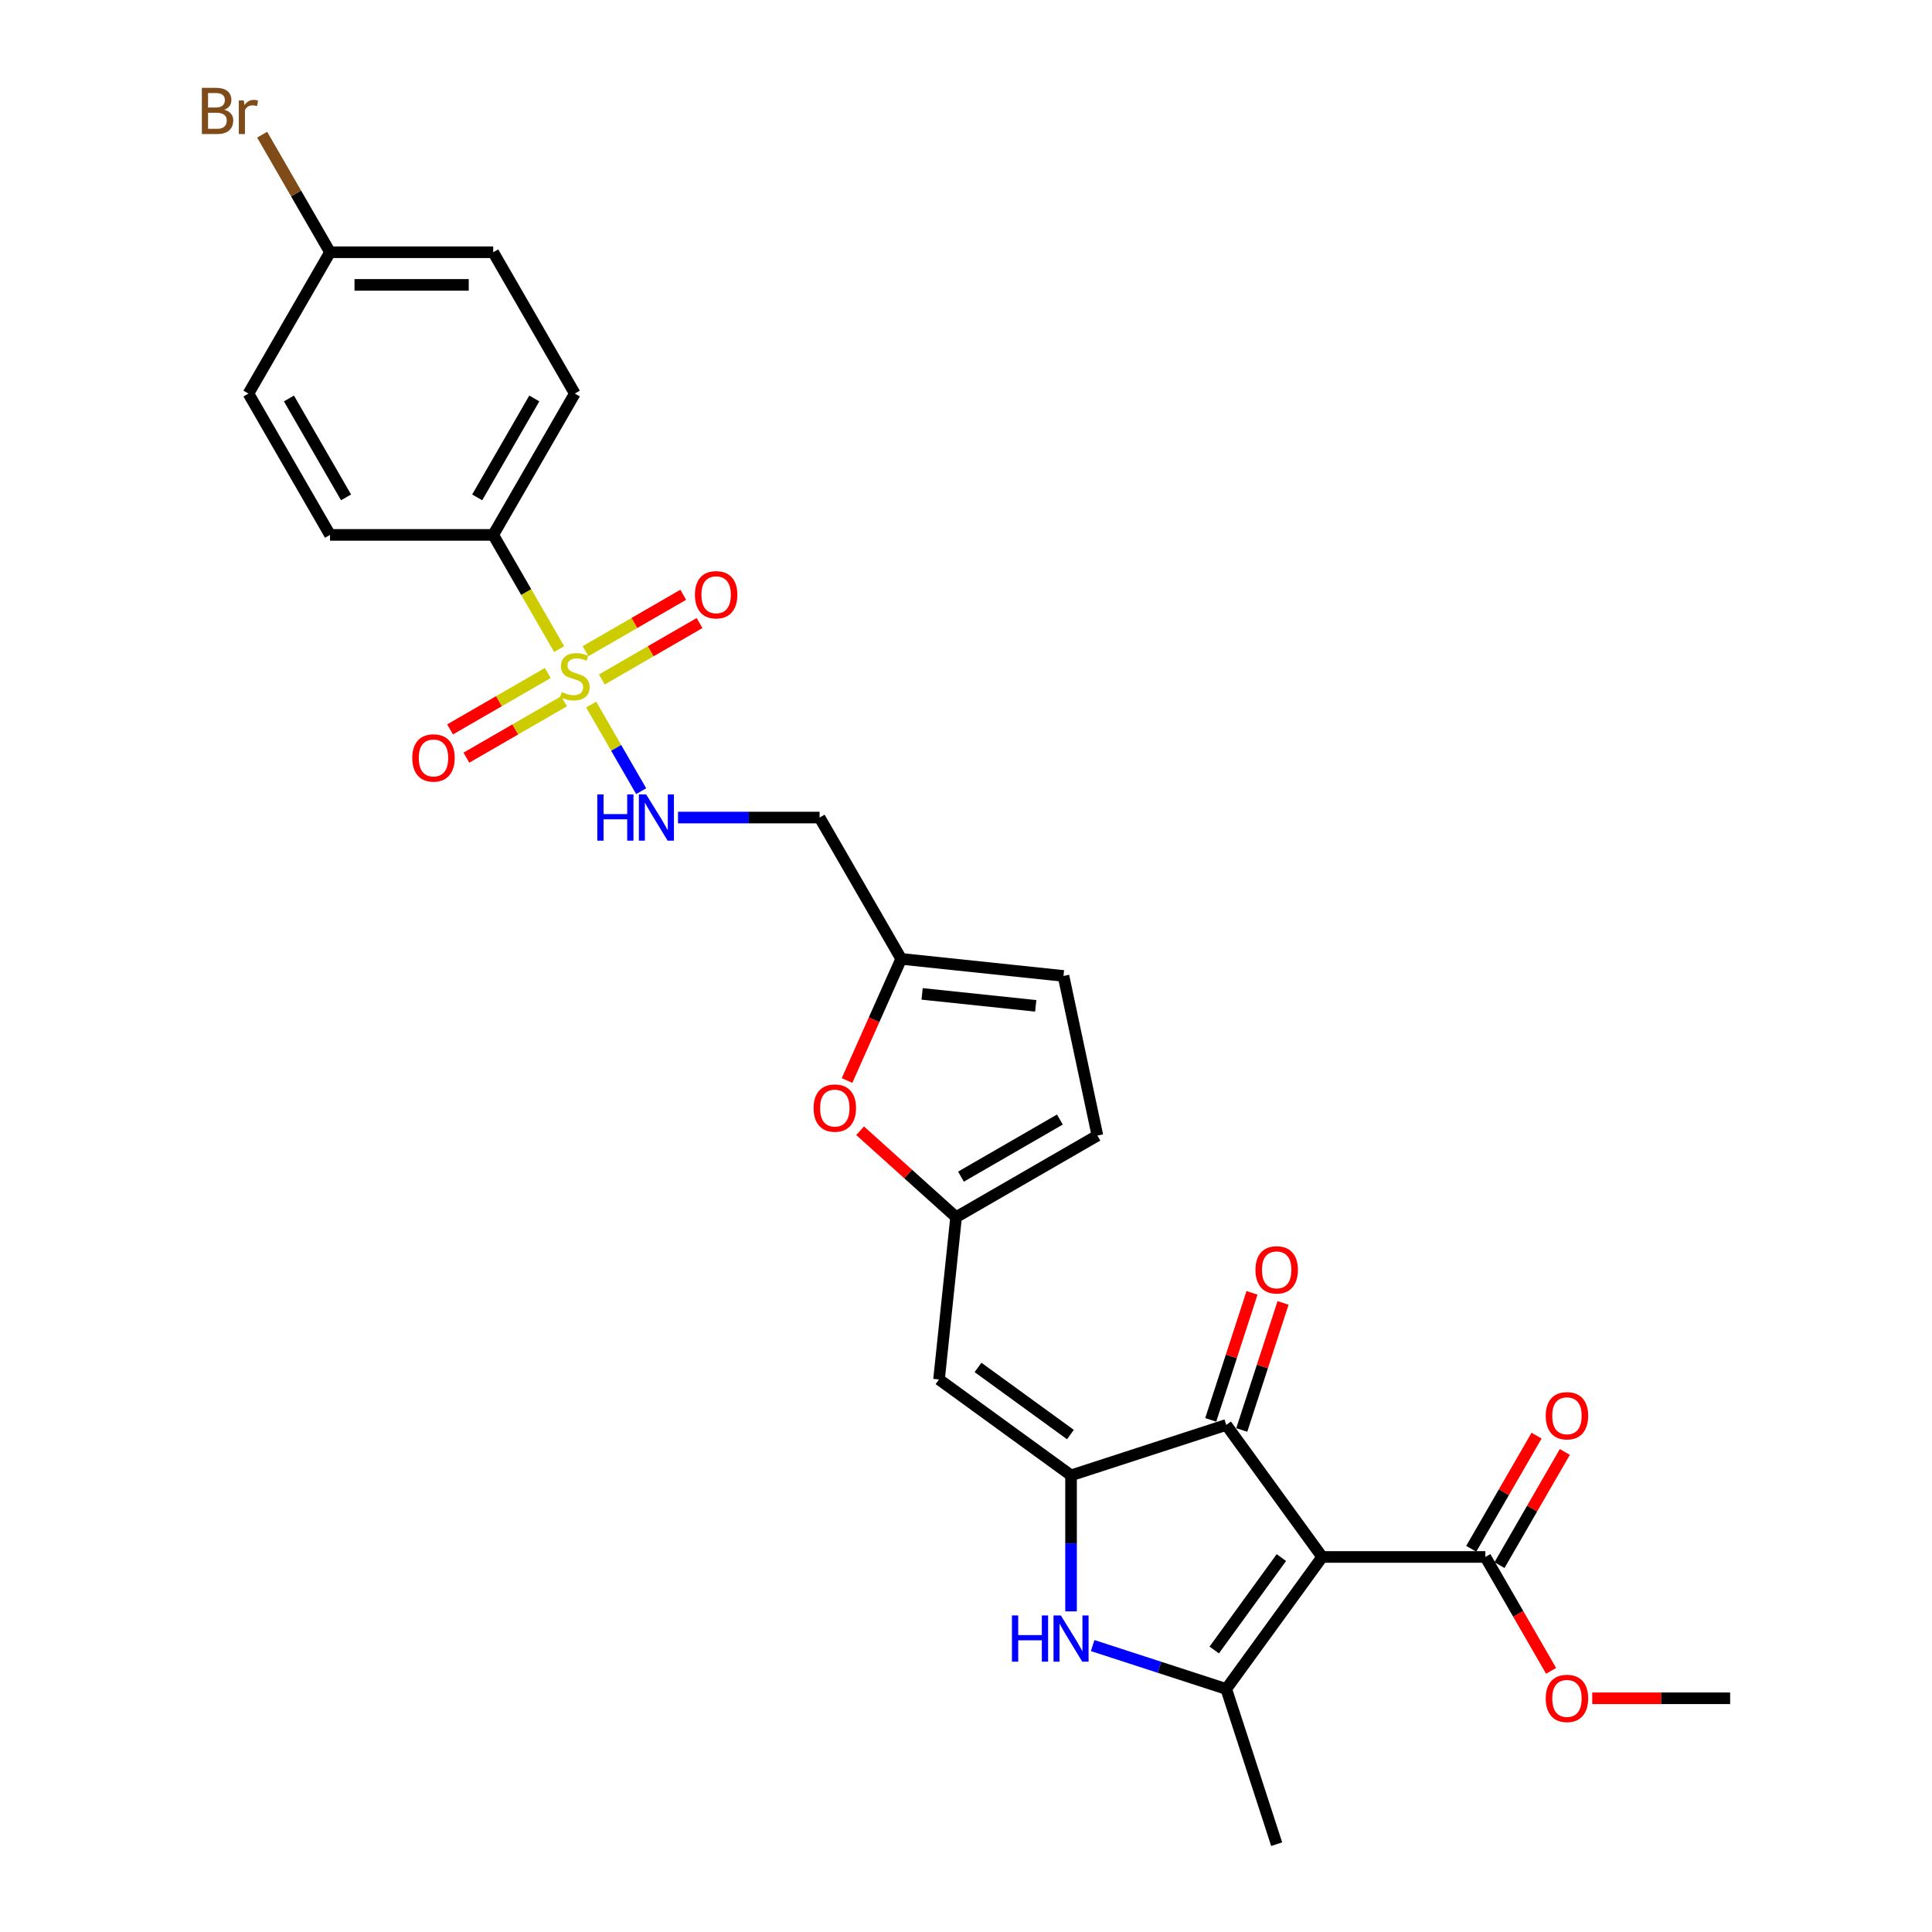 <?xml version='1.0' encoding='iso-8859-1'?>
<svg version='1.1' baseProfile='full'
              xmlns='http://www.w3.org/2000/svg'
                      xmlns:rdkit='http://www.rdkit.org/xml'
                      xmlns:xlink='http://www.w3.org/1999/xlink'
                  xml:space='preserve'
width='1000px' height='1000px' viewBox='0 0 1000 1000'>
<!-- END OF HEADER -->
<rect style='opacity:1.0;fill:#FFFFFF;stroke:none' width='1000' height='1000' x='0' y='0'> </rect>
<path class='bond-2' d='M 684.353,805.879 L 634.705,874.214' style='fill:none;fill-rule:evenodd;stroke:#000000;stroke-width:6px;stroke-linecap:butt;stroke-linejoin:miter;stroke-opacity:1' />
<path class='bond-2' d='M 663.239,806.2 L 628.485,854.034' style='fill:none;fill-rule:evenodd;stroke:#000000;stroke-width:6px;stroke-linecap:butt;stroke-linejoin:miter;stroke-opacity:1' />
<path class='bond-4' d='M 684.353,805.879 L 634.705,737.545' style='fill:none;fill-rule:evenodd;stroke:#000000;stroke-width:6px;stroke-linecap:butt;stroke-linejoin:miter;stroke-opacity:1' />
<path class='bond-7' d='M 684.353,805.879 L 768.819,805.879' style='fill:none;fill-rule:evenodd;stroke:#000000;stroke-width:6px;stroke-linecap:butt;stroke-linejoin:miter;stroke-opacity:1' />
<path class='bond-0' d='M 305.996,364.694 L 318.935,387.104' style='fill:none;fill-rule:evenodd;stroke:#CCCC00;stroke-width:6px;stroke-linecap:butt;stroke-linejoin:miter;stroke-opacity:1' />
<path class='bond-0' d='M 318.935,387.104 L 331.874,409.515' style='fill:none;fill-rule:evenodd;stroke:#0000FF;stroke-width:6px;stroke-linecap:butt;stroke-linejoin:miter;stroke-opacity:1' />
<path class='bond-10' d='M 289.416,335.975 L 272.352,306.42' style='fill:none;fill-rule:evenodd;stroke:#CCCC00;stroke-width:6px;stroke-linecap:butt;stroke-linejoin:miter;stroke-opacity:1' />
<path class='bond-10' d='M 272.352,306.42 L 255.288,276.864' style='fill:none;fill-rule:evenodd;stroke:#000000;stroke-width:6px;stroke-linecap:butt;stroke-linejoin:miter;stroke-opacity:1' />
<path class='bond-13' d='M 283.516,348.346 L 258.237,362.941' style='fill:none;fill-rule:evenodd;stroke:#CCCC00;stroke-width:6px;stroke-linecap:butt;stroke-linejoin:miter;stroke-opacity:1' />
<path class='bond-13' d='M 258.237,362.941 L 232.958,377.536' style='fill:none;fill-rule:evenodd;stroke:#FF0000;stroke-width:6px;stroke-linecap:butt;stroke-linejoin:miter;stroke-opacity:1' />
<path class='bond-13' d='M 291.963,362.976 L 266.684,377.571' style='fill:none;fill-rule:evenodd;stroke:#CCCC00;stroke-width:6px;stroke-linecap:butt;stroke-linejoin:miter;stroke-opacity:1' />
<path class='bond-13' d='M 266.684,377.571 L 241.404,392.166' style='fill:none;fill-rule:evenodd;stroke:#FF0000;stroke-width:6px;stroke-linecap:butt;stroke-linejoin:miter;stroke-opacity:1' />
<path class='bond-14' d='M 311.525,351.681 L 336.805,337.086' style='fill:none;fill-rule:evenodd;stroke:#CCCC00;stroke-width:6px;stroke-linecap:butt;stroke-linejoin:miter;stroke-opacity:1' />
<path class='bond-14' d='M 336.805,337.086 L 362.084,322.491' style='fill:none;fill-rule:evenodd;stroke:#FF0000;stroke-width:6px;stroke-linecap:butt;stroke-linejoin:miter;stroke-opacity:1' />
<path class='bond-14' d='M 303.079,337.051 L 328.358,322.456' style='fill:none;fill-rule:evenodd;stroke:#CCCC00;stroke-width:6px;stroke-linecap:butt;stroke-linejoin:miter;stroke-opacity:1' />
<path class='bond-14' d='M 328.358,322.456 L 353.637,307.861' style='fill:none;fill-rule:evenodd;stroke:#FF0000;stroke-width:6px;stroke-linecap:butt;stroke-linejoin:miter;stroke-opacity:1' />
<path class='bond-1' d='M 554.373,763.646 L 634.705,737.545' style='fill:none;fill-rule:evenodd;stroke:#000000;stroke-width:6px;stroke-linecap:butt;stroke-linejoin:miter;stroke-opacity:1' />
<path class='bond-5' d='M 554.373,763.646 L 486.039,713.998' style='fill:none;fill-rule:evenodd;stroke:#000000;stroke-width:6px;stroke-linecap:butt;stroke-linejoin:miter;stroke-opacity:1' />
<path class='bond-5' d='M 554.052,742.532 L 506.218,707.779' style='fill:none;fill-rule:evenodd;stroke:#000000;stroke-width:6px;stroke-linecap:butt;stroke-linejoin:miter;stroke-opacity:1' />
<path class='bond-28' d='M 554.373,763.646 L 554.373,798.843' style='fill:none;fill-rule:evenodd;stroke:#000000;stroke-width:6px;stroke-linecap:butt;stroke-linejoin:miter;stroke-opacity:1' />
<path class='bond-28' d='M 554.373,798.843 L 554.373,834.04' style='fill:none;fill-rule:evenodd;stroke:#0000FF;stroke-width:6px;stroke-linecap:butt;stroke-linejoin:miter;stroke-opacity:1' />
<path class='bond-3' d='M 634.705,874.214 L 600.131,862.98' style='fill:none;fill-rule:evenodd;stroke:#000000;stroke-width:6px;stroke-linecap:butt;stroke-linejoin:miter;stroke-opacity:1' />
<path class='bond-3' d='M 600.131,862.98 L 565.556,851.746' style='fill:none;fill-rule:evenodd;stroke:#0000FF;stroke-width:6px;stroke-linecap:butt;stroke-linejoin:miter;stroke-opacity:1' />
<path class='bond-23' d='M 634.705,874.214 L 660.806,954.545' style='fill:none;fill-rule:evenodd;stroke:#000000;stroke-width:6px;stroke-linecap:butt;stroke-linejoin:miter;stroke-opacity:1' />
<path class='bond-17' d='M 642.738,740.155 L 653.42,707.278' style='fill:none;fill-rule:evenodd;stroke:#000000;stroke-width:6px;stroke-linecap:butt;stroke-linejoin:miter;stroke-opacity:1' />
<path class='bond-17' d='M 653.42,707.278 L 664.103,674.402' style='fill:none;fill-rule:evenodd;stroke:#FF0000;stroke-width:6px;stroke-linecap:butt;stroke-linejoin:miter;stroke-opacity:1' />
<path class='bond-17' d='M 626.672,734.935 L 637.354,702.058' style='fill:none;fill-rule:evenodd;stroke:#000000;stroke-width:6px;stroke-linecap:butt;stroke-linejoin:miter;stroke-opacity:1' />
<path class='bond-17' d='M 637.354,702.058 L 648.036,669.182' style='fill:none;fill-rule:evenodd;stroke:#FF0000;stroke-width:6px;stroke-linecap:butt;stroke-linejoin:miter;stroke-opacity:1' />
<path class='bond-6' d='M 486.039,713.998 L 494.868,629.995' style='fill:none;fill-rule:evenodd;stroke:#000000;stroke-width:6px;stroke-linecap:butt;stroke-linejoin:miter;stroke-opacity:1' />
<path class='bond-9' d='M 494.868,629.995 L 470.029,607.63' style='fill:none;fill-rule:evenodd;stroke:#000000;stroke-width:6px;stroke-linecap:butt;stroke-linejoin:miter;stroke-opacity:1' />
<path class='bond-9' d='M 470.029,607.63 L 445.19,585.265' style='fill:none;fill-rule:evenodd;stroke:#FF0000;stroke-width:6px;stroke-linecap:butt;stroke-linejoin:miter;stroke-opacity:1' />
<path class='bond-12' d='M 494.868,629.995 L 568.017,587.762' style='fill:none;fill-rule:evenodd;stroke:#000000;stroke-width:6px;stroke-linecap:butt;stroke-linejoin:miter;stroke-opacity:1' />
<path class='bond-12' d='M 497.394,609.03 L 548.598,579.467' style='fill:none;fill-rule:evenodd;stroke:#000000;stroke-width:6px;stroke-linecap:butt;stroke-linejoin:miter;stroke-opacity:1' />
<path class='bond-18' d='M 776.134,810.102 L 793.042,780.817' style='fill:none;fill-rule:evenodd;stroke:#000000;stroke-width:6px;stroke-linecap:butt;stroke-linejoin:miter;stroke-opacity:1' />
<path class='bond-18' d='M 793.042,780.817 L 809.95,751.532' style='fill:none;fill-rule:evenodd;stroke:#FF0000;stroke-width:6px;stroke-linecap:butt;stroke-linejoin:miter;stroke-opacity:1' />
<path class='bond-18' d='M 761.504,801.656 L 778.412,772.37' style='fill:none;fill-rule:evenodd;stroke:#000000;stroke-width:6px;stroke-linecap:butt;stroke-linejoin:miter;stroke-opacity:1' />
<path class='bond-18' d='M 778.412,772.37 L 795.32,743.085' style='fill:none;fill-rule:evenodd;stroke:#FF0000;stroke-width:6px;stroke-linecap:butt;stroke-linejoin:miter;stroke-opacity:1' />
<path class='bond-21' d='M 768.819,805.879 L 785.834,835.35' style='fill:none;fill-rule:evenodd;stroke:#000000;stroke-width:6px;stroke-linecap:butt;stroke-linejoin:miter;stroke-opacity:1' />
<path class='bond-21' d='M 785.834,835.35 L 802.849,864.822' style='fill:none;fill-rule:evenodd;stroke:#FF0000;stroke-width:6px;stroke-linecap:butt;stroke-linejoin:miter;stroke-opacity:1' />
<path class='bond-8' d='M 350.937,423.163 L 387.578,423.163' style='fill:none;fill-rule:evenodd;stroke:#0000FF;stroke-width:6px;stroke-linecap:butt;stroke-linejoin:miter;stroke-opacity:1' />
<path class='bond-8' d='M 387.578,423.163 L 424.22,423.163' style='fill:none;fill-rule:evenodd;stroke:#000000;stroke-width:6px;stroke-linecap:butt;stroke-linejoin:miter;stroke-opacity:1' />
<path class='bond-11' d='M 438.423,559.269 L 452.438,527.791' style='fill:none;fill-rule:evenodd;stroke:#FF0000;stroke-width:6px;stroke-linecap:butt;stroke-linejoin:miter;stroke-opacity:1' />
<path class='bond-11' d='M 452.438,527.791 L 466.453,496.313' style='fill:none;fill-rule:evenodd;stroke:#000000;stroke-width:6px;stroke-linecap:butt;stroke-linejoin:miter;stroke-opacity:1' />
<path class='bond-19' d='M 255.288,276.864 L 297.521,203.714' style='fill:none;fill-rule:evenodd;stroke:#000000;stroke-width:6px;stroke-linecap:butt;stroke-linejoin:miter;stroke-opacity:1' />
<path class='bond-19' d='M 246.993,257.445 L 276.556,206.24' style='fill:none;fill-rule:evenodd;stroke:#000000;stroke-width:6px;stroke-linecap:butt;stroke-linejoin:miter;stroke-opacity:1' />
<path class='bond-20' d='M 255.288,276.864 L 170.822,276.864' style='fill:none;fill-rule:evenodd;stroke:#000000;stroke-width:6px;stroke-linecap:butt;stroke-linejoin:miter;stroke-opacity:1' />
<path class='bond-16' d='M 466.453,496.313 L 424.22,423.163' style='fill:none;fill-rule:evenodd;stroke:#000000;stroke-width:6px;stroke-linecap:butt;stroke-linejoin:miter;stroke-opacity:1' />
<path class='bond-29' d='M 466.453,496.313 L 550.456,505.142' style='fill:none;fill-rule:evenodd;stroke:#000000;stroke-width:6px;stroke-linecap:butt;stroke-linejoin:miter;stroke-opacity:1' />
<path class='bond-29' d='M 477.287,514.438 L 536.09,520.618' style='fill:none;fill-rule:evenodd;stroke:#000000;stroke-width:6px;stroke-linecap:butt;stroke-linejoin:miter;stroke-opacity:1' />
<path class='bond-15' d='M 568.017,587.762 L 550.456,505.142' style='fill:none;fill-rule:evenodd;stroke:#000000;stroke-width:6px;stroke-linecap:butt;stroke-linejoin:miter;stroke-opacity:1' />
<path class='bond-25' d='M 297.521,203.714 L 255.288,130.565' style='fill:none;fill-rule:evenodd;stroke:#000000;stroke-width:6px;stroke-linecap:butt;stroke-linejoin:miter;stroke-opacity:1' />
<path class='bond-24' d='M 170.822,276.864 L 128.589,203.714' style='fill:none;fill-rule:evenodd;stroke:#000000;stroke-width:6px;stroke-linecap:butt;stroke-linejoin:miter;stroke-opacity:1' />
<path class='bond-24' d='M 179.117,257.445 L 149.554,206.24' style='fill:none;fill-rule:evenodd;stroke:#000000;stroke-width:6px;stroke-linecap:butt;stroke-linejoin:miter;stroke-opacity:1' />
<path class='bond-27' d='M 824.144,879.029 L 859.831,879.029' style='fill:none;fill-rule:evenodd;stroke:#FF0000;stroke-width:6px;stroke-linecap:butt;stroke-linejoin:miter;stroke-opacity:1' />
<path class='bond-27' d='M 859.831,879.029 L 895.518,879.029' style='fill:none;fill-rule:evenodd;stroke:#000000;stroke-width:6px;stroke-linecap:butt;stroke-linejoin:miter;stroke-opacity:1' />
<path class='bond-22' d='M 170.822,130.565 L 128.589,203.714' style='fill:none;fill-rule:evenodd;stroke:#000000;stroke-width:6px;stroke-linecap:butt;stroke-linejoin:miter;stroke-opacity:1' />
<path class='bond-26' d='M 170.822,130.565 L 153.253,100.134' style='fill:none;fill-rule:evenodd;stroke:#000000;stroke-width:6px;stroke-linecap:butt;stroke-linejoin:miter;stroke-opacity:1' />
<path class='bond-26' d='M 153.253,100.134 L 135.684,69.704' style='fill:none;fill-rule:evenodd;stroke:#7F4C19;stroke-width:6px;stroke-linecap:butt;stroke-linejoin:miter;stroke-opacity:1' />
<path class='bond-30' d='M 170.822,130.565 L 255.288,130.565' style='fill:none;fill-rule:evenodd;stroke:#000000;stroke-width:6px;stroke-linecap:butt;stroke-linejoin:miter;stroke-opacity:1' />
<path class='bond-30' d='M 183.492,147.458 L 242.618,147.458' style='fill:none;fill-rule:evenodd;stroke:#000000;stroke-width:6px;stroke-linecap:butt;stroke-linejoin:miter;stroke-opacity:1' />
<path  class='atom-1' d='M 290.764 358.224
Q 291.034 358.325, 292.149 358.798
Q 293.264 359.271, 294.48 359.575
Q 295.73 359.845, 296.946 359.845
Q 299.21 359.845, 300.528 358.764
Q 301.845 357.649, 301.845 355.723
Q 301.845 354.406, 301.17 353.595
Q 300.528 352.784, 299.514 352.345
Q 298.501 351.906, 296.811 351.399
Q 294.683 350.757, 293.399 350.149
Q 292.149 349.541, 291.237 348.257
Q 290.358 346.973, 290.358 344.81
Q 290.358 341.803, 292.385 339.945
Q 294.446 338.087, 298.501 338.087
Q 301.271 338.087, 304.413 339.405
L 303.636 342.006
Q 300.764 340.824, 298.602 340.824
Q 296.271 340.824, 294.987 341.803
Q 293.703 342.749, 293.737 344.405
Q 293.737 345.689, 294.379 346.466
Q 295.054 347.243, 296 347.682
Q 296.98 348.122, 298.602 348.628
Q 300.764 349.304, 302.048 349.98
Q 303.332 350.656, 304.244 352.041
Q 305.19 353.392, 305.19 355.723
Q 305.19 359.035, 302.96 360.825
Q 300.764 362.582, 297.082 362.582
Q 294.953 362.582, 293.331 362.109
Q 291.743 361.67, 289.851 360.893
L 290.764 358.224
' fill='#CCCC00'/>
<path  class='atom-4' d='M 523.779 836.152
L 527.023 836.152
L 527.023 846.321
L 539.254 846.321
L 539.254 836.152
L 542.497 836.152
L 542.497 860.073
L 539.254 860.073
L 539.254 849.024
L 527.023 849.024
L 527.023 860.073
L 523.779 860.073
L 523.779 836.152
' fill='#0000FF'/>
<path  class='atom-4' d='M 549.085 836.152
L 556.924 848.822
Q 557.701 850.072, 558.951 852.335
Q 560.201 854.599, 560.269 854.734
L 560.269 836.152
L 563.445 836.152
L 563.445 860.073
L 560.167 860.073
L 551.755 846.22
Q 550.775 844.598, 549.727 842.74
Q 548.714 840.882, 548.41 840.307
L 548.41 860.073
L 545.301 860.073
L 545.301 836.152
L 549.085 836.152
' fill='#0000FF'/>
<path  class='atom-9' d='M 309.16 411.203
L 312.404 411.203
L 312.404 421.373
L 324.634 421.373
L 324.634 411.203
L 327.878 411.203
L 327.878 435.124
L 324.634 435.124
L 324.634 424.075
L 312.404 424.075
L 312.404 435.124
L 309.16 435.124
L 309.16 411.203
' fill='#0000FF'/>
<path  class='atom-9' d='M 334.466 411.203
L 342.305 423.873
Q 343.082 425.123, 344.332 427.387
Q 345.582 429.65, 345.65 429.785
L 345.65 411.203
L 348.825 411.203
L 348.825 435.124
L 345.548 435.124
L 337.135 421.271
Q 336.156 419.649, 335.108 417.791
Q 334.095 415.933, 333.79 415.359
L 333.79 435.124
L 330.682 435.124
L 330.682 411.203
L 334.466 411.203
' fill='#0000FF'/>
<path  class='atom-10' d='M 421.117 573.544
Q 421.117 567.8, 423.955 564.591
Q 426.793 561.381, 432.097 561.381
Q 437.402 561.381, 440.24 564.591
Q 443.078 567.8, 443.078 573.544
Q 443.078 579.355, 440.206 582.666
Q 437.334 585.944, 432.097 585.944
Q 426.827 585.944, 423.955 582.666
Q 421.117 579.389, 421.117 573.544
M 432.097 583.241
Q 435.746 583.241, 437.706 580.808
Q 439.699 578.342, 439.699 573.544
Q 439.699 568.848, 437.706 566.483
Q 435.746 564.084, 432.097 564.084
Q 428.448 564.084, 426.455 566.449
Q 424.495 568.814, 424.495 573.544
Q 424.495 578.375, 426.455 580.808
Q 428.448 583.241, 432.097 583.241
' fill='#FF0000'/>
<path  class='atom-14' d='M 213.391 392.314
Q 213.391 386.57, 216.229 383.361
Q 219.067 380.151, 224.371 380.151
Q 229.676 380.151, 232.514 383.361
Q 235.352 386.57, 235.352 392.314
Q 235.352 398.125, 232.48 401.436
Q 229.608 404.714, 224.371 404.714
Q 219.1 404.714, 216.229 401.436
Q 213.391 398.159, 213.391 392.314
M 224.371 402.011
Q 228.02 402.011, 229.98 399.578
Q 231.973 397.112, 231.973 392.314
Q 231.973 387.618, 229.98 385.253
Q 228.02 382.854, 224.371 382.854
Q 220.722 382.854, 218.729 385.219
Q 216.769 387.584, 216.769 392.314
Q 216.769 397.146, 218.729 399.578
Q 220.722 402.011, 224.371 402.011
' fill='#FF0000'/>
<path  class='atom-15' d='M 359.69 307.848
Q 359.69 302.104, 362.528 298.895
Q 365.366 295.685, 370.67 295.685
Q 375.975 295.685, 378.813 298.895
Q 381.651 302.104, 381.651 307.848
Q 381.651 313.659, 378.779 316.97
Q 375.907 320.248, 370.67 320.248
Q 365.4 320.248, 362.528 316.97
Q 359.69 313.693, 359.69 307.848
M 370.67 317.545
Q 374.319 317.545, 376.279 315.112
Q 378.272 312.646, 378.272 307.848
Q 378.272 303.152, 376.279 300.787
Q 374.319 298.388, 370.67 298.388
Q 367.022 298.388, 365.028 300.753
Q 363.069 303.118, 363.069 307.848
Q 363.069 312.68, 365.028 315.112
Q 367.022 317.545, 370.67 317.545
' fill='#FF0000'/>
<path  class='atom-18' d='M 649.826 657.28
Q 649.826 651.537, 652.664 648.327
Q 655.502 645.117, 660.806 645.117
Q 666.111 645.117, 668.949 648.327
Q 671.787 651.537, 671.787 657.28
Q 671.787 663.092, 668.915 666.403
Q 666.043 669.68, 660.806 669.68
Q 655.536 669.68, 652.664 666.403
Q 649.826 663.126, 649.826 657.28
M 660.806 666.977
Q 664.455 666.977, 666.415 664.545
Q 668.408 662.078, 668.408 657.28
Q 668.408 652.584, 666.415 650.219
Q 664.455 647.82, 660.806 647.82
Q 657.157 647.82, 655.164 650.185
Q 653.204 652.55, 653.204 657.28
Q 653.204 662.112, 655.164 664.545
Q 657.157 666.977, 660.806 666.977
' fill='#FF0000'/>
<path  class='atom-19' d='M 800.071 732.797
Q 800.071 727.053, 802.909 723.844
Q 805.747 720.634, 811.052 720.634
Q 816.356 720.634, 819.194 723.844
Q 822.032 727.053, 822.032 732.797
Q 822.032 738.608, 819.16 741.919
Q 816.289 745.197, 811.052 745.197
Q 805.781 745.197, 802.909 741.919
Q 800.071 738.642, 800.071 732.797
M 811.052 742.494
Q 814.701 742.494, 816.66 740.061
Q 818.654 737.595, 818.654 732.797
Q 818.654 728.101, 816.66 725.736
Q 814.701 723.337, 811.052 723.337
Q 807.403 723.337, 805.409 725.702
Q 803.45 728.067, 803.45 732.797
Q 803.45 737.629, 805.409 740.061
Q 807.403 742.494, 811.052 742.494
' fill='#FF0000'/>
<path  class='atom-22' d='M 800.071 879.096
Q 800.071 873.353, 802.909 870.143
Q 805.747 866.933, 811.052 866.933
Q 816.356 866.933, 819.194 870.143
Q 822.032 873.353, 822.032 879.096
Q 822.032 884.908, 819.16 888.219
Q 816.289 891.496, 811.052 891.496
Q 805.781 891.496, 802.909 888.219
Q 800.071 884.941, 800.071 879.096
M 811.052 888.793
Q 814.701 888.793, 816.66 886.36
Q 818.654 883.894, 818.654 879.096
Q 818.654 874.4, 816.66 872.035
Q 814.701 869.636, 811.052 869.636
Q 807.403 869.636, 805.409 872.001
Q 803.45 874.366, 803.45 879.096
Q 803.45 883.928, 805.409 886.36
Q 807.403 888.793, 811.052 888.793
' fill='#FF0000'/>
<path  class='atom-27' d='M 116.105 56.807
Q 118.402 57.449, 119.551 58.868
Q 120.734 60.253, 120.734 62.314
Q 120.734 65.625, 118.605 67.517
Q 116.51 69.375, 112.523 69.375
L 104.482 69.375
L 104.482 45.455
L 111.544 45.455
Q 115.632 45.455, 117.693 47.11
Q 119.754 48.766, 119.754 51.806
Q 119.754 55.422, 116.105 56.807
M 107.692 48.157
L 107.692 55.658
L 111.544 55.658
Q 113.909 55.658, 115.125 54.712
Q 116.375 53.732, 116.375 51.806
Q 116.375 48.157, 111.544 48.157
L 107.692 48.157
M 112.523 66.672
Q 114.855 66.672, 116.105 65.557
Q 117.355 64.442, 117.355 62.314
Q 117.355 60.354, 115.97 59.374
Q 114.618 58.361, 112.017 58.361
L 107.692 58.361
L 107.692 66.672
L 112.523 66.672
' fill='#7F4C19'/>
<path  class='atom-27' d='M 126.173 52.009
L 126.545 54.408
Q 128.369 51.705, 131.343 51.705
Q 132.289 51.705, 133.572 52.043
L 133.066 54.881
Q 131.613 54.543, 130.802 54.543
Q 129.383 54.543, 128.437 55.117
Q 127.525 55.658, 126.781 56.976
L 126.781 69.375
L 123.605 69.375
L 123.605 52.009
L 126.173 52.009
' fill='#7F4C19'/>
</svg>
